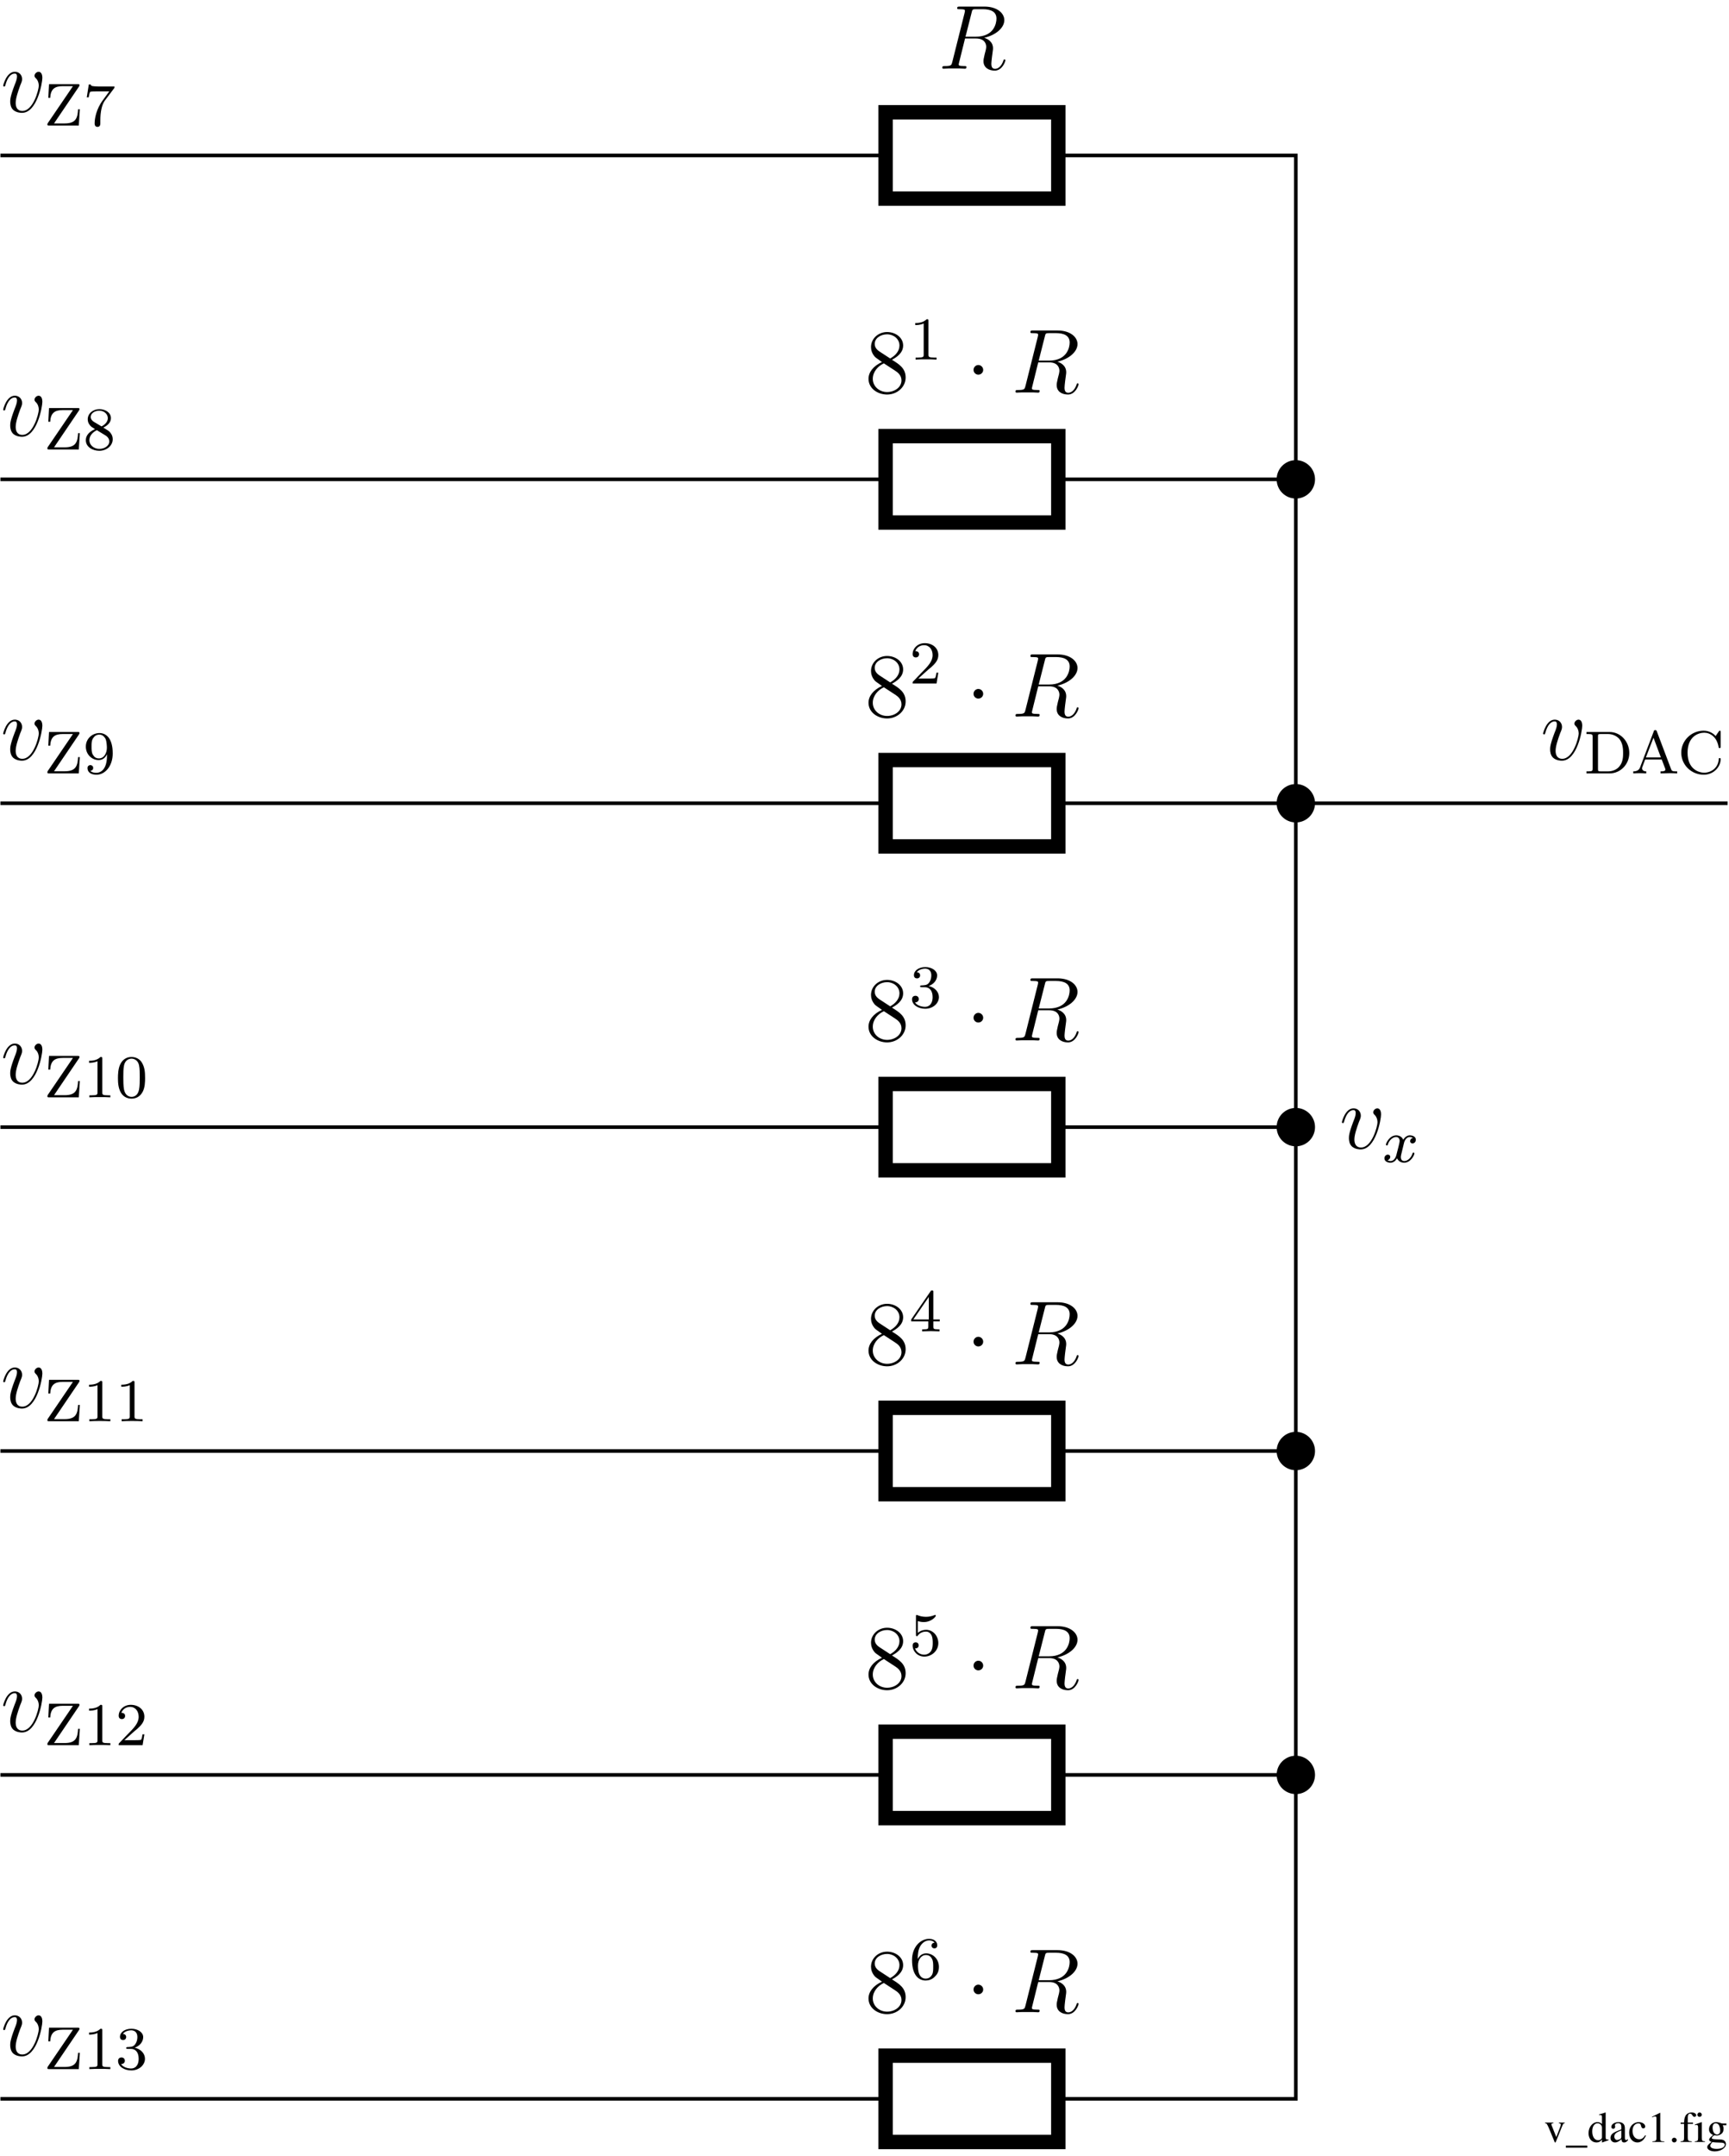 <?xml version="1.0" encoding="UTF-8"?>
<svg xmlns="http://www.w3.org/2000/svg" xmlns:xlink="http://www.w3.org/1999/xlink" width="227pt" height="283pt" viewBox="0 0 227 283" version="1.1">
<defs>
<g>
<symbol overflow="visible" id="glyph0-0">
<path style="stroke:none;" d=""/>
</symbol>
<symbol overflow="visible" id="glyph0-1">
<path style="stroke:none;" d="M 2.703 -2.547 L 1.922 -2.547 L 1.922 -2.469 C 2.094 -2.453 2.188 -2.391 2.188 -2.281 C 2.188 -2.234 2.172 -2.172 2.156 -2.109 L 1.594 -0.641 L 1.016 -2.094 C 0.969 -2.172 0.953 -2.25 0.953 -2.312 C 0.953 -2.406 1.016 -2.453 1.219 -2.469 L 1.219 -2.547 L 0.109 -2.547 L 0.109 -2.469 C 0.328 -2.453 0.359 -2.406 0.625 -1.812 L 1.297 -0.188 C 1.312 -0.156 1.328 -0.109 1.344 -0.062 C 1.359 -0.016 1.391 0.016 1.406 0.047 C 1.406 0.062 1.438 0.078 1.453 0.078 C 1.484 0.078 1.531 0 1.609 -0.203 L 2.344 -2.031 C 2.5 -2.406 2.531 -2.453 2.703 -2.469 Z M 2.703 -2.547 "/>
</symbol>
<symbol overflow="visible" id="glyph0-2">
<path style="stroke:none;" d="M 2.828 0.75 L 2.828 0.469 L 0.016 0.469 L 0.016 0.75 Z M 2.828 0.75 "/>
</symbol>
<symbol overflow="visible" id="glyph0-3">
<path style="stroke:none;" d="M 2.781 -0.328 C 2.719 -0.328 2.672 -0.328 2.656 -0.328 C 2.453 -0.328 2.406 -0.391 2.406 -0.641 L 2.406 -3.859 L 2.375 -3.875 C 2.109 -3.781 1.922 -3.719 1.547 -3.625 L 1.547 -3.531 C 1.594 -3.547 1.609 -3.547 1.672 -3.547 C 1.875 -3.547 1.922 -3.484 1.922 -3.25 L 1.922 -2.359 C 1.719 -2.547 1.562 -2.609 1.328 -2.609 C 0.688 -2.609 0.156 -1.969 0.156 -1.156 C 0.156 -0.438 0.578 0.062 1.203 0.062 C 1.516 0.062 1.734 -0.062 1.922 -0.328 L 1.922 0.047 L 1.953 0.062 L 2.781 -0.234 Z M 1.922 -0.578 C 1.922 -0.531 1.891 -0.469 1.828 -0.406 C 1.734 -0.297 1.594 -0.234 1.422 -0.234 C 0.953 -0.234 0.641 -0.688 0.641 -1.391 C 0.641 -2.031 0.922 -2.453 1.344 -2.453 C 1.656 -2.453 1.922 -2.188 1.922 -1.891 Z M 1.922 -0.578 "/>
</symbol>
<symbol overflow="visible" id="glyph0-4">
<path style="stroke:none;" d="M 2.5 -0.375 C 2.406 -0.297 2.344 -0.266 2.25 -0.266 C 2.125 -0.266 2.094 -0.344 2.094 -0.594 L 2.094 -1.703 C 2.094 -2 2.062 -2.156 1.969 -2.297 C 1.844 -2.5 1.609 -2.609 1.266 -2.609 C 0.734 -2.609 0.312 -2.328 0.312 -1.969 C 0.312 -1.844 0.422 -1.734 0.562 -1.734 C 0.703 -1.734 0.812 -1.844 0.812 -1.969 C 0.812 -1.984 0.812 -2.016 0.812 -2.062 C 0.797 -2.109 0.781 -2.156 0.781 -2.188 C 0.781 -2.344 0.969 -2.469 1.203 -2.469 C 1.469 -2.469 1.625 -2.312 1.625 -2 L 1.625 -1.656 C 0.766 -1.312 0.656 -1.266 0.406 -1.047 C 0.297 -0.938 0.203 -0.734 0.203 -0.547 C 0.203 -0.188 0.453 0.062 0.812 0.062 C 1.062 0.062 1.281 -0.062 1.641 -0.359 C 1.656 -0.062 1.766 0.062 2 0.062 C 2.188 0.062 2.312 -0.016 2.5 -0.234 Z M 1.625 -0.703 C 1.625 -0.531 1.594 -0.469 1.484 -0.391 C 1.344 -0.312 1.188 -0.266 1.062 -0.266 C 0.875 -0.266 0.703 -0.469 0.703 -0.703 L 0.703 -0.734 C 0.719 -1.078 0.969 -1.281 1.625 -1.516 Z M 1.625 -0.703 "/>
</symbol>
<symbol overflow="visible" id="glyph0-5">
<path style="stroke:none;" d="M 2.25 -0.891 C 1.984 -0.484 1.781 -0.359 1.453 -0.359 C 0.938 -0.359 0.578 -0.812 0.578 -1.453 C 0.578 -2.047 0.891 -2.438 1.344 -2.438 C 1.547 -2.438 1.625 -2.391 1.688 -2.172 L 1.719 -2.047 C 1.766 -1.891 1.859 -1.781 1.984 -1.781 C 2.141 -1.781 2.25 -1.891 2.25 -2.031 C 2.25 -2.344 1.859 -2.609 1.391 -2.609 C 1.109 -2.609 0.812 -2.5 0.578 -2.297 C 0.297 -2.047 0.141 -1.656 0.141 -1.203 C 0.141 -0.469 0.594 0.062 1.219 0.062 C 1.469 0.062 1.703 -0.031 1.906 -0.203 C 2.062 -0.344 2.172 -0.5 2.344 -0.828 Z M 2.25 -0.891 "/>
</symbol>
<symbol overflow="visible" id="glyph0-6">
<path style="stroke:none;" d="M 0.672 0 L 2.234 0 L 2.234 -0.078 C 1.797 -0.078 1.703 -0.141 1.703 -0.422 L 1.703 -3.828 L 1.656 -3.828 L 0.625 -3.312 L 0.625 -3.234 C 0.844 -3.328 0.984 -3.359 1.031 -3.359 C 1.156 -3.359 1.203 -3.281 1.203 -3.094 L 1.203 -0.531 C 1.203 -0.172 1.094 -0.094 0.672 -0.078 Z M 0.672 0 "/>
</symbol>
<symbol overflow="visible" id="glyph0-7">
<path style="stroke:none;" d="M 0.703 -0.562 C 0.531 -0.562 0.391 -0.422 0.391 -0.25 C 0.391 -0.078 0.531 0.062 0.703 0.062 C 0.875 0.062 1.031 -0.078 1.031 -0.25 C 1.031 -0.422 0.875 -0.562 0.703 -0.562 Z M 0.703 -0.562 "/>
</symbol>
<symbol overflow="visible" id="glyph0-8">
<path style="stroke:none;" d="M 1.75 -2.547 L 1.062 -2.547 L 1.062 -3.203 C 1.062 -3.547 1.156 -3.719 1.375 -3.719 C 1.5 -3.719 1.578 -3.656 1.672 -3.5 C 1.766 -3.344 1.844 -3.297 1.938 -3.297 C 2.062 -3.297 2.172 -3.391 2.172 -3.516 C 2.172 -3.719 1.922 -3.875 1.578 -3.875 C 1.219 -3.875 0.938 -3.719 0.781 -3.469 C 0.641 -3.203 0.594 -3 0.578 -2.547 L 0.125 -2.547 L 0.125 -2.375 L 0.578 -2.375 L 0.578 -0.594 C 0.578 -0.172 0.516 -0.109 0.109 -0.078 L 0.109 0 L 1.594 0 L 1.594 -0.078 C 1.125 -0.109 1.062 -0.172 1.062 -0.594 L 1.062 -2.375 L 1.75 -2.375 Z M 1.75 -2.547 "/>
</symbol>
<symbol overflow="visible" id="glyph0-9">
<path style="stroke:none;" d="M 0.094 0 L 1.438 0 L 1.438 -0.078 C 1.062 -0.109 1.016 -0.172 1.016 -0.578 L 1.016 -2.594 L 1 -2.609 L 0.109 -2.297 L 0.109 -2.219 L 0.156 -2.219 C 0.234 -2.234 0.297 -2.234 0.359 -2.234 C 0.484 -2.234 0.531 -2.141 0.531 -1.891 L 0.531 -0.578 C 0.531 -0.156 0.469 -0.109 0.094 -0.078 Z M 0.719 -3.875 C 0.578 -3.875 0.438 -3.75 0.438 -3.578 C 0.438 -3.422 0.562 -3.297 0.719 -3.297 C 0.891 -3.297 1.016 -3.422 1.016 -3.578 C 1.016 -3.75 0.891 -3.875 0.719 -3.875 Z M 0.719 -3.875 "/>
</symbol>
<symbol overflow="visible" id="glyph0-10">
<path style="stroke:none;" d="M 2.672 -2.203 L 2.672 -2.422 L 2.234 -2.422 C 2.109 -2.422 2.031 -2.438 1.922 -2.484 L 1.797 -2.531 C 1.641 -2.578 1.484 -2.609 1.344 -2.609 C 0.812 -2.609 0.391 -2.203 0.391 -1.688 C 0.391 -1.328 0.531 -1.109 0.922 -0.922 L 0.766 -0.781 C 0.656 -0.672 0.578 -0.609 0.562 -0.594 C 0.453 -0.469 0.406 -0.406 0.406 -0.312 C 0.406 -0.188 0.469 -0.125 0.719 0 C 0.312 0.297 0.156 0.469 0.156 0.688 C 0.156 0.984 0.594 1.234 1.141 1.234 C 1.562 1.234 2.016 1.094 2.297 0.844 C 2.516 0.672 2.609 0.5 2.609 0.281 C 2.609 -0.078 2.344 -0.312 1.922 -0.328 L 1.203 -0.359 C 0.891 -0.375 0.75 -0.422 0.75 -0.516 C 0.75 -0.625 0.938 -0.828 1.094 -0.875 C 1.297 -0.859 1.406 -0.844 1.422 -0.844 C 1.625 -0.844 1.859 -0.938 2.031 -1.078 C 2.219 -1.234 2.297 -1.438 2.297 -1.719 C 2.297 -1.891 2.281 -2.016 2.188 -2.203 Z M 0.828 0.016 C 1.031 0.047 1.469 0.078 1.766 0.078 C 2.266 0.078 2.453 0.156 2.453 0.359 C 2.453 0.688 2.031 0.906 1.391 0.906 C 0.875 0.906 0.562 0.75 0.562 0.5 C 0.562 0.375 0.609 0.281 0.828 0.016 Z M 0.859 -1.922 C 0.859 -2.25 1.016 -2.453 1.281 -2.453 C 1.453 -2.453 1.609 -2.359 1.703 -2.188 C 1.797 -1.984 1.859 -1.734 1.859 -1.5 C 1.859 -1.188 1.703 -0.984 1.453 -0.984 C 1.094 -0.984 0.859 -1.359 0.859 -1.906 Z M 0.859 -1.922 "/>
</symbol>
<symbol overflow="visible" id="glyph1-0">
<path style="stroke:none;" d=""/>
</symbol>
<symbol overflow="visible" id="glyph1-1">
<path style="stroke:none;" d="M 5.469 -4.469 C 5.469 -5.219 5.078 -5.266 4.984 -5.266 C 4.703 -5.266 4.438 -4.984 4.438 -4.75 C 4.438 -4.609 4.516 -4.516 4.562 -4.469 C 4.688 -4.359 5 -4.047 5 -3.422 C 5 -2.922 4.281 -0.125 2.844 -0.125 C 2.109 -0.125 1.969 -0.734 1.969 -1.172 C 1.969 -1.766 2.25 -2.609 2.562 -3.469 C 2.766 -3.953 2.812 -4.078 2.812 -4.312 C 2.812 -4.812 2.453 -5.266 1.859 -5.266 C 0.766 -5.266 0.328 -3.531 0.328 -3.438 C 0.328 -3.391 0.375 -3.328 0.453 -3.328 C 0.562 -3.328 0.578 -3.375 0.625 -3.547 C 0.906 -4.578 1.375 -5.031 1.828 -5.031 C 1.938 -5.031 2.141 -5.031 2.141 -4.641 C 2.141 -4.328 2.016 -3.984 1.828 -3.531 C 1.25 -2 1.25 -1.625 1.25 -1.344 C 1.25 -1.078 1.297 -0.578 1.656 -0.25 C 2.094 0.125 2.688 0.125 2.797 0.125 C 4.781 0.125 5.469 -3.797 5.469 -4.469 Z M 5.469 -4.469 "/>
</symbol>
<symbol overflow="visible" id="glyph1-2">
<path style="stroke:none;" d="M 7.672 -6.578 C 7.672 -5.969 7.359 -4.203 4.953 -4.203 L 3.609 -4.203 L 4.406 -7.344 C 4.5 -7.797 4.547 -7.812 5.016 -7.812 L 5.875 -7.812 C 6.906 -7.812 7.672 -7.5 7.672 -6.578 Z M 8.844 -1.094 C 8.844 -1.188 8.781 -1.219 8.719 -1.219 C 8.625 -1.219 8.594 -1.141 8.578 -1.047 C 8.281 -0.203 7.797 0.016 7.5 0.016 C 7.203 0.016 7 -0.125 7 -0.656 C 7 -0.938 7.141 -2.031 7.156 -2.094 C 7.219 -2.531 7.219 -2.578 7.219 -2.672 C 7.219 -3.547 6.516 -3.922 6.062 -4.062 C 7.547 -4.391 8.703 -5.344 8.703 -6.375 C 8.703 -7.297 7.75 -8.156 6.094 -8.156 L 2.859 -8.156 C 2.625 -8.156 2.516 -8.156 2.516 -7.938 C 2.516 -7.812 2.594 -7.812 2.828 -7.812 C 3.531 -7.812 3.531 -7.719 3.531 -7.594 C 3.531 -7.594 3.531 -7.5 3.484 -7.312 L 1.875 -0.891 C 1.766 -0.469 1.75 -0.344 0.922 -0.344 C 0.641 -0.344 0.562 -0.344 0.562 -0.125 C 0.562 0 0.688 0 0.734 0 C 0.938 0 1.188 -0.031 1.422 -0.031 L 2.828 -0.031 C 3.047 -0.031 3.297 0 3.516 0 C 3.609 0 3.734 0 3.734 -0.234 C 3.734 -0.344 3.641 -0.344 3.453 -0.344 C 2.719 -0.344 2.719 -0.438 2.719 -0.562 C 2.719 -0.562 2.719 -0.656 2.75 -0.75 L 3.547 -3.969 L 4.984 -3.969 C 6.125 -3.969 6.328 -3.25 6.328 -2.859 C 6.328 -2.672 6.219 -2.219 6.125 -1.906 C 6 -1.344 5.969 -1.219 5.969 -0.984 C 5.969 -0.141 6.656 0.25 7.453 0.25 C 8.422 0.25 8.844 -0.938 8.844 -1.094 Z M 8.844 -1.094 "/>
</symbol>
<symbol overflow="visible" id="glyph2-0">
<path style="stroke:none;" d=""/>
</symbol>
<symbol overflow="visible" id="glyph2-1">
<path style="stroke:none;" d="M 4.188 -1.141 C 4.188 -1.219 4.125 -1.25 4.062 -1.25 C 3.969 -1.25 3.953 -1.188 3.922 -1.109 C 3.766 -0.578 3.312 -0.141 2.859 -0.141 C 2.594 -0.141 2.406 -0.312 2.406 -0.656 C 2.406 -0.812 2.453 -1 2.562 -1.438 L 2.828 -2.531 C 2.938 -2.953 3.219 -3.297 3.578 -3.297 C 3.625 -3.297 3.828 -3.297 4 -3.172 C 3.641 -3.094 3.625 -2.781 3.625 -2.75 C 3.625 -2.578 3.766 -2.453 3.938 -2.453 C 4.109 -2.453 4.375 -2.594 4.375 -2.938 C 4.375 -3.391 3.875 -3.516 3.578 -3.516 C 3.219 -3.516 2.906 -3.25 2.719 -2.938 C 2.547 -3.359 2.141 -3.516 1.812 -3.516 C 0.938 -3.516 0.453 -2.516 0.453 -2.297 C 0.453 -2.219 0.516 -2.188 0.578 -2.188 C 0.672 -2.188 0.688 -2.234 0.703 -2.328 C 0.891 -2.906 1.375 -3.297 1.781 -3.297 C 2.094 -3.297 2.25 -3.062 2.25 -2.781 C 2.25 -2.625 2.156 -2.25 2.094 -2 L 1.812 -0.906 C 1.703 -0.484 1.422 -0.141 1.062 -0.141 C 1.031 -0.141 0.828 -0.141 0.656 -0.25 C 1.016 -0.344 1.016 -0.688 1.016 -0.688 C 1.016 -0.875 0.875 -0.984 0.703 -0.984 C 0.484 -0.984 0.25 -0.797 0.25 -0.5 C 0.25 -0.125 0.641 0.078 1.047 0.078 C 1.469 0.078 1.766 -0.234 1.906 -0.5 C 2.094 -0.109 2.453 0.078 2.844 0.078 C 3.703 0.078 4.188 -0.922 4.188 -1.141 Z M 4.188 -1.141 "/>
</symbol>
<symbol overflow="visible" id="glyph3-0">
<path style="stroke:none;" d=""/>
</symbol>
<symbol overflow="visible" id="glyph3-1">
<path style="stroke:none;" d="M 4.734 -2.141 L 4.5 -2.141 C 4.438 -1.031 4.25 -0.281 2.75 -0.281 L 1.344 -0.281 L 4.625 -5.125 C 4.688 -5.234 4.688 -5.266 4.688 -5.297 C 4.688 -5.438 4.609 -5.438 4.469 -5.438 L 0.688 -5.438 L 0.594 -3.641 L 0.844 -3.641 C 0.906 -4.812 1.453 -5.172 2.5 -5.172 L 3.828 -5.172 L 0.531 -0.328 C 0.469 -0.234 0.469 -0.188 0.469 -0.156 C 0.469 0 0.547 0 0.688 0 L 4.594 0 Z M 4.734 -2.141 "/>
</symbol>
<symbol overflow="visible" id="glyph3-2">
<path style="stroke:none;" d="M 3.562 0 L 3.562 -0.266 L 3.281 -0.266 C 2.531 -0.266 2.5 -0.359 2.5 -0.656 L 2.5 -5.078 C 2.5 -5.297 2.484 -5.297 2.266 -5.297 C 1.938 -4.984 1.516 -4.797 0.766 -4.797 L 0.766 -4.531 C 0.984 -4.531 1.406 -4.531 1.875 -4.734 L 1.875 -0.656 C 1.875 -0.359 1.844 -0.266 1.094 -0.266 L 0.812 -0.266 L 0.812 0 C 1.141 -0.031 1.828 -0.031 2.188 -0.031 C 2.547 -0.031 3.234 -0.031 3.562 0 Z M 3.562 0 "/>
</symbol>
<symbol overflow="visible" id="glyph3-3">
<path style="stroke:none;" d="M 3.875 -1.359 C 3.875 -2.031 3.344 -2.625 2.531 -2.812 C 3.156 -3.031 3.641 -3.562 3.641 -4.203 C 3.641 -4.844 2.922 -5.297 2.094 -5.297 C 1.234 -5.297 0.594 -4.844 0.594 -4.234 C 0.594 -3.938 0.781 -3.812 1 -3.812 C 1.25 -3.812 1.406 -3.984 1.406 -4.219 C 1.406 -4.516 1.141 -4.625 0.969 -4.625 C 1.312 -5.062 1.922 -5.094 2.062 -5.094 C 2.266 -5.094 2.875 -5.031 2.875 -4.203 C 2.875 -3.656 2.641 -3.312 2.531 -3.188 C 2.297 -2.938 2.109 -2.922 1.625 -2.891 C 1.469 -2.891 1.406 -2.875 1.406 -2.766 C 1.406 -2.656 1.484 -2.656 1.625 -2.656 L 2.016 -2.656 C 2.641 -2.656 3.047 -2.203 3.047 -1.359 C 3.047 -0.359 2.484 -0.078 2.062 -0.078 C 1.625 -0.078 1.016 -0.234 0.734 -0.656 C 1.031 -0.656 1.234 -0.844 1.234 -1.094 C 1.234 -1.359 1.047 -1.531 0.781 -1.531 C 0.578 -1.531 0.344 -1.406 0.344 -1.078 C 0.344 -0.328 1.156 0.172 2.078 0.172 C 3.125 0.172 3.875 -0.562 3.875 -1.359 Z M 3.875 -1.359 "/>
</symbol>
<symbol overflow="visible" id="glyph3-4">
<path style="stroke:none;" d="M 3.797 -1.422 L 3.547 -1.422 C 3.531 -1.266 3.469 -0.875 3.375 -0.719 C 3.328 -0.656 2.719 -0.656 2.594 -0.656 L 1.172 -0.656 L 2.25 -1.625 C 2.375 -1.75 2.703 -2.016 2.844 -2.125 C 3.328 -2.578 3.797 -3.016 3.797 -3.734 C 3.797 -4.688 3 -5.297 2.016 -5.297 C 1.047 -5.297 0.422 -4.578 0.422 -3.859 C 0.422 -3.469 0.734 -3.422 0.844 -3.422 C 1.016 -3.422 1.266 -3.531 1.266 -3.844 C 1.266 -4.25 0.859 -4.25 0.766 -4.25 C 1 -4.844 1.531 -5.031 1.922 -5.031 C 2.656 -5.031 3.047 -4.406 3.047 -3.734 C 3.047 -2.906 2.469 -2.297 1.516 -1.344 L 0.516 -0.297 C 0.422 -0.219 0.422 -0.203 0.422 0 L 3.562 0 Z M 3.797 -1.422 "/>
</symbol>
<symbol overflow="visible" id="glyph3-5">
<path style="stroke:none;" d="M 3.891 -2.547 C 3.891 -3.391 3.812 -3.906 3.547 -4.422 C 3.203 -5.125 2.547 -5.297 2.109 -5.297 C 1.109 -5.297 0.734 -4.547 0.625 -4.328 C 0.344 -3.75 0.328 -2.953 0.328 -2.547 C 0.328 -2.016 0.344 -1.219 0.734 -0.578 C 1.094 0.016 1.688 0.172 2.109 0.172 C 2.5 0.172 3.172 0.047 3.578 -0.734 C 3.875 -1.312 3.891 -2.031 3.891 -2.547 Z M 3.188 -2.641 C 3.188 -2.172 3.188 -1.453 3.094 -1 C 2.922 -0.172 2.375 -0.062 2.109 -0.062 C 1.844 -0.062 1.297 -0.188 1.125 -1.016 C 1.031 -1.469 1.031 -2.219 1.031 -2.641 C 1.031 -3.188 1.031 -3.75 1.125 -4.188 C 1.297 -5 1.906 -5.078 2.109 -5.078 C 2.375 -5.078 2.938 -4.938 3.094 -4.219 C 3.188 -3.781 3.188 -3.172 3.188 -2.641 Z M 3.188 -2.641 "/>
</symbol>
<symbol overflow="visible" id="glyph3-6">
<path style="stroke:none;" d="M 3.875 -2.625 C 3.875 -4.688 2.953 -5.297 2.141 -5.297 C 1.188 -5.297 0.344 -4.562 0.344 -3.516 C 0.344 -2.5 1.125 -1.75 2.031 -1.75 C 2.594 -1.75 2.938 -2.109 3.125 -2.516 L 3.125 -2.344 C 3.125 -0.406 2.203 -0.078 1.734 -0.078 C 1.562 -0.078 1.156 -0.094 0.938 -0.344 C 1.297 -0.375 1.312 -0.641 1.312 -0.719 C 1.312 -0.953 1.125 -1.094 0.938 -1.094 C 0.797 -1.094 0.562 -1 0.562 -0.703 C 0.562 -0.156 1.016 0.172 1.75 0.172 C 2.844 0.172 3.875 -0.922 3.875 -2.625 Z M 3.109 -3.359 C 3.109 -2.719 2.766 -1.969 2.062 -1.969 C 1.688 -1.969 1.453 -2.141 1.281 -2.438 C 1.094 -2.719 1.094 -3.109 1.094 -3.516 C 1.094 -3.984 1.094 -4.312 1.312 -4.641 C 1.516 -4.938 1.766 -5.094 2.141 -5.094 C 2.672 -5.094 2.906 -4.562 2.938 -4.531 C 3.094 -4.141 3.109 -3.516 3.109 -3.359 Z M 3.109 -3.359 "/>
</symbol>
<symbol overflow="visible" id="glyph3-7">
<path style="stroke:none;" d="M 5.984 -2.672 C 5.984 -4.203 4.828 -5.438 3.391 -5.438 L 0.359 -5.438 L 0.359 -5.172 L 0.547 -5.172 C 1.156 -5.172 1.172 -5.094 1.172 -4.797 L 1.172 -0.641 C 1.172 -0.344 1.156 -0.266 0.547 -0.266 L 0.359 -0.266 L 0.359 0 L 3.391 0 C 4.828 0 5.984 -1.188 5.984 -2.672 Z M 5.172 -2.672 C 5.172 -2.266 5.172 -1.484 4.672 -0.906 C 4.406 -0.578 3.891 -0.266 3.172 -0.266 L 2.266 -0.266 C 1.891 -0.266 1.875 -0.312 1.875 -0.594 L 1.875 -4.859 C 1.875 -5.125 1.891 -5.172 2.266 -5.172 L 3.172 -5.172 C 3.797 -5.172 4.312 -4.922 4.672 -4.531 C 5.172 -3.922 5.172 -3.062 5.172 -2.672 Z M 5.172 -2.672 "/>
</symbol>
<symbol overflow="visible" id="glyph3-8">
<path style="stroke:none;" d="M 6.047 0 L 6.047 -0.266 L 5.906 -0.266 C 5.406 -0.266 5.328 -0.328 5.234 -0.594 L 3.375 -5.516 C 3.328 -5.625 3.312 -5.688 3.172 -5.688 C 3.031 -5.688 3 -5.625 2.969 -5.516 L 1.188 -0.828 C 1.109 -0.609 0.938 -0.266 0.281 -0.266 L 0.281 0 C 0.547 -0.031 0.969 -0.031 1.109 -0.031 C 1.359 -0.031 1.609 -0.031 1.984 0 L 1.984 -0.266 C 1.641 -0.266 1.438 -0.438 1.438 -0.656 C 1.438 -0.719 1.438 -0.734 1.469 -0.828 L 1.844 -1.828 L 4.016 -1.828 L 4.469 -0.641 C 4.5 -0.547 4.5 -0.5 4.5 -0.5 C 4.5 -0.266 4.094 -0.266 3.859 -0.266 L 3.859 0 L 5 -0.031 C 5.438 -0.031 5.594 -0.031 6.047 0 Z M 3.906 -2.094 L 1.938 -2.094 L 2.938 -4.688 Z M 3.906 -2.094 "/>
</symbol>
<symbol overflow="visible" id="glyph3-9">
<path style="stroke:none;" d="M 5.641 -1.859 C 5.641 -1.938 5.641 -2.016 5.5 -2.016 C 5.422 -2.016 5.391 -1.969 5.391 -1.891 C 5.328 -0.672 4.328 -0.094 3.484 -0.094 C 2.812 -0.094 1.297 -0.516 1.297 -2.719 C 1.297 -4.875 2.734 -5.344 3.484 -5.344 C 4.234 -5.344 5.156 -4.812 5.375 -3.438 C 5.375 -3.375 5.391 -3.328 5.5 -3.328 C 5.641 -3.328 5.641 -3.375 5.641 -3.531 L 5.641 -5.406 C 5.641 -5.531 5.641 -5.609 5.531 -5.609 C 5.469 -5.609 5.469 -5.609 5.391 -5.5 L 4.984 -4.906 C 4.703 -5.219 4.172 -5.609 3.406 -5.609 C 1.812 -5.609 0.469 -4.328 0.469 -2.719 C 0.469 -1.109 1.797 0.172 3.422 0.172 C 4.75 0.172 5.641 -0.891 5.641 -1.859 Z M 5.641 -1.859 "/>
</symbol>
<symbol overflow="visible" id="glyph3-10">
<path style="stroke:none;" d="M 3.875 -1.344 C 3.875 -1.844 3.609 -2.172 3.469 -2.312 C 3.344 -2.438 3.328 -2.453 2.641 -2.875 C 3.094 -3.094 3.641 -3.484 3.641 -4.109 C 3.641 -4.875 2.859 -5.297 2.125 -5.297 C 1.281 -5.297 0.594 -4.719 0.594 -3.969 C 0.594 -3.672 0.688 -3.406 0.891 -3.172 C 1.031 -3 1.062 -2.984 1.547 -2.672 C 0.562 -2.234 0.344 -1.656 0.344 -1.219 C 0.344 -0.328 1.234 0.172 2.109 0.172 C 3.078 0.172 3.875 -0.5 3.875 -1.344 Z M 3.234 -4.109 C 3.234 -3.656 2.875 -3.266 2.406 -3.031 L 1.406 -3.625 C 1.172 -3.766 0.984 -4 0.984 -4.266 C 0.984 -4.766 1.531 -5.094 2.109 -5.094 C 2.719 -5.094 3.234 -4.672 3.234 -4.109 Z M 3.422 -1.062 C 3.422 -0.453 2.766 -0.078 2.125 -0.078 C 1.406 -0.078 0.812 -0.562 0.812 -1.219 C 0.812 -1.812 1.25 -2.281 1.797 -2.531 L 2.875 -1.875 C 3 -1.797 3.422 -1.547 3.422 -1.062 Z M 3.422 -1.062 "/>
</symbol>
<symbol overflow="visible" id="glyph3-11">
<path style="stroke:none;" d="M 4.109 -5.125 L 2.078 -5.125 C 1.875 -5.125 1.641 -5.141 1.438 -5.156 C 1.016 -5.188 1.016 -5.266 0.984 -5.391 L 0.734 -5.391 L 0.469 -3.703 L 0.719 -3.703 C 0.734 -3.828 0.828 -4.375 0.938 -4.438 C 1.016 -4.484 1.625 -4.484 1.734 -4.484 L 3.422 -4.484 L 2.609 -3.375 C 1.703 -2.172 1.5 -0.906 1.5 -0.281 C 1.5 -0.203 1.5 0.172 1.875 0.172 C 2.25 0.172 2.25 -0.188 2.25 -0.281 L 2.25 -0.672 C 2.25 -1.812 2.453 -2.75 2.844 -3.281 L 4.031 -4.859 C 4.109 -4.938 4.109 -4.953 4.109 -5.125 Z M 4.109 -5.125 "/>
</symbol>
<symbol overflow="visible" id="glyph3-12">
<path style="stroke:none;" d="M 3.984 -1.312 L 3.984 -1.562 L 3.141 -1.562 L 3.141 -5.156 C 3.141 -5.312 3.141 -5.375 2.969 -5.375 C 2.875 -5.375 2.859 -5.375 2.781 -5.266 L 0.234 -1.562 L 0.234 -1.312 L 2.484 -1.312 L 2.484 -0.641 C 2.484 -0.344 2.469 -0.266 1.844 -0.266 L 1.672 -0.266 L 1.672 0 L 2.812 -0.031 L 3.953 0 L 3.953 -0.266 L 3.781 -0.266 C 3.156 -0.266 3.141 -0.344 3.141 -0.641 L 3.141 -1.312 Z M 2.547 -1.562 L 0.516 -1.562 L 2.547 -4.516 Z M 2.547 -1.562 "/>
</symbol>
<symbol overflow="visible" id="glyph3-13">
<path style="stroke:none;" d="M 3.797 -1.594 C 3.797 -2.516 3.125 -3.344 2.188 -3.344 C 1.797 -3.344 1.422 -3.219 1.109 -2.938 L 1.109 -4.484 C 1.219 -4.453 1.531 -4.359 1.875 -4.359 C 2.875 -4.359 3.469 -5.062 3.469 -5.188 C 3.469 -5.281 3.422 -5.297 3.375 -5.297 C 3.375 -5.297 3.344 -5.297 3.281 -5.266 C 2.969 -5.141 2.594 -5.047 2.172 -5.047 C 1.703 -5.047 1.312 -5.156 1.062 -5.266 C 0.984 -5.297 0.953 -5.297 0.953 -5.297 C 0.859 -5.297 0.859 -5.219 0.859 -5.062 L 0.859 -2.734 C 0.859 -2.594 0.859 -2.5 0.984 -2.5 C 1.047 -2.5 1.062 -2.531 1.109 -2.594 C 1.203 -2.703 1.5 -3.109 2.188 -3.109 C 2.625 -3.109 2.844 -2.75 2.922 -2.594 C 3.047 -2.312 3.062 -1.938 3.062 -1.641 C 3.062 -1.344 3.062 -0.906 2.844 -0.562 C 2.688 -0.312 2.359 -0.078 1.938 -0.078 C 1.422 -0.078 0.922 -0.391 0.734 -0.922 C 0.75 -0.906 0.812 -0.906 0.812 -0.906 C 1.031 -0.906 1.219 -1.047 1.219 -1.297 C 1.219 -1.594 0.984 -1.703 0.828 -1.703 C 0.672 -1.703 0.422 -1.625 0.422 -1.281 C 0.422 -0.562 1.047 0.172 1.953 0.172 C 2.953 0.172 3.797 -0.609 3.797 -1.594 Z M 3.797 -1.594 "/>
</symbol>
<symbol overflow="visible" id="glyph3-14">
<path style="stroke:none;" d="M 3.875 -1.625 C 3.875 -2.656 3.078 -3.391 2.203 -3.391 C 1.625 -3.391 1.281 -3.031 1.094 -2.641 C 1.094 -3.297 1.156 -3.875 1.438 -4.359 C 1.688 -4.766 2.094 -5.094 2.594 -5.094 C 2.75 -5.094 3.109 -5.062 3.297 -4.797 C 2.938 -4.766 2.906 -4.5 2.906 -4.422 C 2.906 -4.172 3.094 -4.047 3.281 -4.047 C 3.422 -4.047 3.656 -4.125 3.656 -4.438 C 3.656 -4.906 3.297 -5.297 2.578 -5.297 C 1.469 -5.297 0.344 -4.25 0.344 -2.531 C 0.344 -0.359 1.359 0.172 2.125 0.172 C 2.516 0.172 2.922 0.062 3.281 -0.281 C 3.609 -0.594 3.875 -0.922 3.875 -1.625 Z M 3.125 -1.625 C 3.125 -1.219 3.125 -0.875 2.969 -0.578 C 2.75 -0.219 2.484 -0.078 2.125 -0.078 C 1.703 -0.078 1.438 -0.359 1.328 -0.594 C 1.141 -0.953 1.125 -1.484 1.125 -1.797 C 1.125 -2.578 1.547 -3.172 2.172 -3.172 C 2.562 -3.172 2.812 -2.969 2.953 -2.688 C 3.125 -2.391 3.125 -2.031 3.125 -1.625 Z M 3.125 -1.625 "/>
</symbol>
<symbol overflow="visible" id="glyph4-0">
<path style="stroke:none;" d=""/>
</symbol>
<symbol overflow="visible" id="glyph4-1">
<path style="stroke:none;" d="M 5.359 -1.984 C 5.359 -3.203 4.5 -3.734 3.562 -4.312 C 4.156 -4.641 5.031 -5.188 5.031 -6.188 C 5.031 -7.234 4.031 -7.953 2.922 -7.953 C 1.75 -7.953 0.812 -7.078 0.812 -5.984 C 0.812 -5.578 0.938 -5.172 1.266 -4.766 C 1.406 -4.609 1.406 -4.609 2.25 -4.016 C 1.094 -3.484 0.484 -2.672 0.484 -1.812 C 0.484 -0.531 1.703 0.25 2.922 0.25 C 4.25 0.25 5.359 -0.734 5.359 -1.984 Z M 4.547 -6.188 C 4.547 -5.453 4.016 -4.859 3.328 -4.484 L 1.938 -5.391 C 1.781 -5.5 1.297 -5.812 1.297 -6.391 C 1.297 -7.172 2.109 -7.656 2.922 -7.656 C 3.781 -7.656 4.547 -7.047 4.547 -6.188 Z M 4.812 -1.609 C 4.812 -0.688 3.891 -0.078 2.922 -0.078 C 1.906 -0.078 1.047 -0.812 1.047 -1.812 C 1.047 -2.734 1.719 -3.484 2.5 -3.844 L 3.938 -2.906 C 4.25 -2.703 4.812 -2.328 4.812 -1.609 Z M 4.812 -1.609 "/>
</symbol>
<symbol overflow="visible" id="glyph5-0">
<path style="stroke:none;" d=""/>
</symbol>
<symbol overflow="visible" id="glyph5-1">
<path style="stroke:none;" d="M 2.297 -2.984 C 2.297 -3.328 2.016 -3.625 1.656 -3.625 C 1.312 -3.625 1.031 -3.328 1.031 -2.984 C 1.031 -2.641 1.312 -2.359 1.656 -2.359 C 2.016 -2.359 2.297 -2.641 2.297 -2.984 Z M 2.297 -2.984 "/>
</symbol>
</g>
</defs>
<g id="surface1">
<path style=" stroke:none;fill-rule:evenodd;fill:rgb(0%,0%,0%);fill-opacity:1;" d="M 172.648 147.961 C 172.648 149.352 171.52 150.48 170.129 150.48 C 168.734 150.48 167.609 149.352 167.609 147.961 C 167.609 146.57 168.734 145.441 170.129 145.441 C 171.52 145.441 172.648 146.57 172.648 147.961 "/>
<path style=" stroke:none;fill-rule:evenodd;fill:rgb(0%,0%,0%);fill-opacity:1;" d="M 172.648 190.48 C 172.648 191.871 171.52 193 170.129 193 C 168.734 193 167.609 191.871 167.609 190.48 C 167.609 189.09 168.734 187.961 170.129 187.961 C 171.52 187.961 172.648 189.09 172.648 190.48 "/>
<path style=" stroke:none;fill-rule:evenodd;fill:rgb(0%,0%,0%);fill-opacity:1;" d="M 172.648 232.996 C 172.648 234.391 171.52 235.516 170.129 235.516 C 168.734 235.516 167.609 234.391 167.609 232.996 C 167.609 231.605 168.734 230.477 170.129 230.477 C 171.52 230.477 172.648 231.605 172.648 232.996 "/>
<path style=" stroke:none;fill-rule:evenodd;fill:rgb(0%,0%,0%);fill-opacity:1;" d="M 172.648 105.441 C 172.648 106.836 171.52 107.965 170.129 107.965 C 168.734 107.965 167.609 106.836 167.609 105.441 C 167.609 104.051 168.734 102.922 170.129 102.922 C 171.52 102.922 172.648 104.051 172.648 105.441 "/>
<path style=" stroke:none;fill-rule:evenodd;fill:rgb(0%,0%,0%);fill-opacity:1;" d="M 172.648 62.926 C 172.648 64.316 171.52 65.445 170.129 65.445 C 168.734 65.445 167.609 64.316 167.609 62.926 C 167.609 61.531 168.734 60.406 170.129 60.406 C 171.52 60.406 172.648 61.531 172.648 62.926 "/>
<path style="fill:none;stroke-width:4.724;stroke-linecap:butt;stroke-linejoin:miter;stroke:rgb(0%,0%,0%);stroke-opacity:1;stroke-miterlimit:10;" d="M 1171.245 85.454 L 9.097 85.454 " transform="matrix(0.1,0,0,-0.1,-0.855,284.061)"/>
<path style="fill:none;stroke-width:4.724;stroke-linecap:butt;stroke-linejoin:miter;stroke:rgb(0%,0%,0%);stroke-opacity:1;stroke-miterlimit:10;" d="M 1171.245 510.649 L 9.097 510.649 " transform="matrix(0.1,0,0,-0.1,-0.855,284.061)"/>
<path style="fill:none;stroke-width:4.724;stroke-linecap:butt;stroke-linejoin:miter;stroke:rgb(0%,0%,0%);stroke-opacity:1;stroke-miterlimit:10;" d="M 1171.245 935.805 L 9.097 935.805 " transform="matrix(0.1,0,0,-0.1,-0.855,284.061)"/>
<path style="fill:none;stroke-width:4.724;stroke-linecap:butt;stroke-linejoin:miter;stroke:rgb(0%,0%,0%);stroke-opacity:1;stroke-miterlimit:10;" d="M 1171.245 1361.001 L 9.097 1361.001 " transform="matrix(0.1,0,0,-0.1,-0.855,284.061)"/>
<path style="fill:none;stroke-width:4.724;stroke-linecap:butt;stroke-linejoin:miter;stroke:rgb(0%,0%,0%);stroke-opacity:1;stroke-miterlimit:10;" d="M 1398.003 85.454 L 1709.839 85.454 L 1709.839 510.649 " transform="matrix(0.1,0,0,-0.1,-0.855,284.061)"/>
<path style="fill:none;stroke-width:4.724;stroke-linecap:butt;stroke-linejoin:miter;stroke:rgb(0%,0%,0%);stroke-opacity:1;stroke-miterlimit:10;" d="M 1398.003 510.649 L 1709.839 510.649 L 1709.839 935.805 " transform="matrix(0.1,0,0,-0.1,-0.855,284.061)"/>
<path style="fill:none;stroke-width:4.724;stroke-linecap:butt;stroke-linejoin:miter;stroke:rgb(0%,0%,0%);stroke-opacity:1;stroke-miterlimit:10;" d="M 1398.003 935.805 L 1709.839 935.805 L 1709.839 1361.001 " transform="matrix(0.1,0,0,-0.1,-0.855,284.061)"/>
<path style="fill:none;stroke-width:18.897;stroke-linecap:butt;stroke-linejoin:miter;stroke:rgb(0%,0%,0%);stroke-opacity:1;stroke-miterlimit:10;" d="M 1171.245 1304.282 L 1398.003 1304.282 L 1398.003 1417.68 L 1171.245 1417.68 Z M 1171.245 1304.282 " transform="matrix(0.1,0,0,-0.1,-0.855,284.061)"/>
<path style="fill:none;stroke-width:18.897;stroke-linecap:butt;stroke-linejoin:miter;stroke:rgb(0%,0%,0%);stroke-opacity:1;stroke-miterlimit:10;" d="M 1171.245 879.126 L 1398.003 879.126 L 1398.003 992.524 L 1171.245 992.524 Z M 1171.245 879.126 " transform="matrix(0.1,0,0,-0.1,-0.855,284.061)"/>
<path style="fill:none;stroke-width:18.897;stroke-linecap:butt;stroke-linejoin:miter;stroke:rgb(0%,0%,0%);stroke-opacity:1;stroke-miterlimit:10;" d="M 1171.245 453.93 L 1398.003 453.93 L 1398.003 567.329 L 1171.245 567.329 Z M 1171.245 453.93 " transform="matrix(0.1,0,0,-0.1,-0.855,284.061)"/>
<path style="fill:none;stroke-width:18.897;stroke-linecap:butt;stroke-linejoin:miter;stroke:rgb(0%,0%,0%);stroke-opacity:1;stroke-miterlimit:10;" d="M 1171.245 28.774 L 1398.003 28.774 L 1398.003 142.133 L 1171.245 142.133 Z M 1171.245 28.774 " transform="matrix(0.1,0,0,-0.1,-0.855,284.061)"/>
<path style="fill:none;stroke-width:18.897;stroke-linecap:butt;stroke-linejoin:miter;stroke:rgb(0%,0%,0%);stroke-opacity:1;stroke-miterlimit:10;" d="M 1171.245 1729.477 L 1398.003 1729.477 L 1398.003 1842.876 L 1171.245 1842.876 Z M 1171.245 1729.477 " transform="matrix(0.1,0,0,-0.1,-0.855,284.061)"/>
<path style="fill:none;stroke-width:4.724;stroke-linecap:butt;stroke-linejoin:miter;stroke:rgb(0%,0%,0%);stroke-opacity:1;stroke-miterlimit:10;" d="M 9.097 1786.196 L 1171.245 1786.196 " transform="matrix(0.1,0,0,-0.1,-0.855,284.061)"/>
<path style="fill:none;stroke-width:4.724;stroke-linecap:butt;stroke-linejoin:miter;stroke:rgb(0%,0%,0%);stroke-opacity:1;stroke-miterlimit:10;" d="M 1709.839 1786.196 L 1709.839 1361.001 " transform="matrix(0.1,0,0,-0.1,-0.855,284.061)"/>
<path style="fill:none;stroke-width:4.724;stroke-linecap:butt;stroke-linejoin:miter;stroke:rgb(0%,0%,0%);stroke-opacity:1;stroke-miterlimit:10;" d="M 2276.714 1786.196 L 1709.839 1786.196 " transform="matrix(0.1,0,0,-0.1,-0.855,284.061)"/>
<path style="fill:none;stroke-width:4.724;stroke-linecap:butt;stroke-linejoin:miter;stroke:rgb(0%,0%,0%);stroke-opacity:1;stroke-miterlimit:10;" d="M 1171.245 2636.548 L 9.097 2636.548 " transform="matrix(0.1,0,0,-0.1,-0.855,284.061)"/>
<path style="fill:none;stroke-width:18.897;stroke-linecap:butt;stroke-linejoin:miter;stroke:rgb(0%,0%,0%);stroke-opacity:1;stroke-miterlimit:10;" d="M 1171.245 2154.673 L 1398.003 2154.673 L 1398.003 2268.071 L 1171.245 2268.071 Z M 1171.245 2154.673 " transform="matrix(0.1,0,0,-0.1,-0.855,284.061)"/>
<path style="fill:none;stroke-width:4.724;stroke-linecap:butt;stroke-linejoin:miter;stroke:rgb(0%,0%,0%);stroke-opacity:1;stroke-miterlimit:10;" d="M 9.097 2211.352 L 1171.245 2211.352 " transform="matrix(0.1,0,0,-0.1,-0.855,284.061)"/>
<path style="fill:none;stroke-width:18.897;stroke-linecap:butt;stroke-linejoin:miter;stroke:rgb(0%,0%,0%);stroke-opacity:1;stroke-miterlimit:10;" d="M 1171.245 2579.868 L 1398.003 2579.868 L 1398.003 2693.227 L 1171.245 2693.227 Z M 1171.245 2579.868 " transform="matrix(0.1,0,0,-0.1,-0.855,284.061)"/>
<path style="fill:none;stroke-width:4.724;stroke-linecap:butt;stroke-linejoin:miter;stroke:rgb(0%,0%,0%);stroke-opacity:1;stroke-miterlimit:10;" d="M 1398.003 2211.352 L 1709.839 2211.352 L 1709.839 2636.548 L 1398.003 2636.548 " transform="matrix(0.1,0,0,-0.1,-0.855,284.061)"/>
<path style="fill:none;stroke-width:4.724;stroke-linecap:butt;stroke-linejoin:miter;stroke:rgb(0%,0%,0%);stroke-opacity:1;stroke-miterlimit:10;" d="M 1398.003 1361.001 L 1709.839 1361.001 " transform="matrix(0.1,0,0,-0.1,-0.855,284.061)"/>
<path style="fill:none;stroke-width:4.724;stroke-linecap:butt;stroke-linejoin:miter;stroke:rgb(0%,0%,0%);stroke-opacity:1;stroke-miterlimit:10;" d="M 1707.3 1361.001 L 1712.339 1361.001 " transform="matrix(0.1,0,0,-0.1,-0.855,284.061)"/>
<path style="fill:none;stroke-width:4.724;stroke-linecap:butt;stroke-linejoin:miter;stroke:rgb(0%,0%,0%);stroke-opacity:1;stroke-miterlimit:10;" d="M 1709.839 2211.352 L 1709.839 1786.196 " transform="matrix(0.1,0,0,-0.1,-0.855,284.061)"/>
<path style="fill:none;stroke-width:4.724;stroke-linecap:butt;stroke-linejoin:miter;stroke:rgb(0%,0%,0%);stroke-opacity:1;stroke-miterlimit:10;" d="M 1707.3 1786.196 L 1712.339 1786.196 " transform="matrix(0.1,0,0,-0.1,-0.855,284.061)"/>
<path style="fill:none;stroke-width:4.724;stroke-linecap:butt;stroke-linejoin:miter;stroke:rgb(0%,0%,0%);stroke-opacity:1;stroke-miterlimit:10;" d="M 1398.003 1786.196 L 1709.839 1786.196 " transform="matrix(0.1,0,0,-0.1,-0.855,284.061)"/>
<path style="fill:none;stroke-width:4.724;stroke-linecap:butt;stroke-linejoin:miter;stroke:rgb(0%,0%,0%);stroke-opacity:1;stroke-miterlimit:10;" d="M 1707.3 1786.196 L 1712.339 1786.196 " transform="matrix(0.1,0,0,-0.1,-0.855,284.061)"/>
<g style="fill:rgb(0%,0%,0%);fill-opacity:1;">
  <use xlink:href="#glyph0-1" x="202.733" y="281.185"/>
  <use xlink:href="#glyph0-2" x="205.568" y="281.185"/>
  <use xlink:href="#glyph0-3" x="208.402" y="281.185"/>
  <use xlink:href="#glyph0-4" x="211.237" y="281.185"/>
  <use xlink:href="#glyph0-5" x="213.754" y="281.185"/>
  <use xlink:href="#glyph0-6" x="216.271" y="281.185"/>
  <use xlink:href="#glyph0-7" x="219.105" y="281.185"/>
  <use xlink:href="#glyph0-8" x="220.523" y="281.185"/>
  <use xlink:href="#glyph0-9" x="222.41" y="281.185"/>
  <use xlink:href="#glyph0-10" x="223.986" y="281.185"/>
</g>
<g style="fill:rgb(0%,0%,0%);fill-opacity:1;">
  <use xlink:href="#glyph1-1" x="175.849" y="150.761"/>
</g>
<g style="fill:rgb(0%,0%,0%);fill-opacity:1;">
  <use xlink:href="#glyph2-1" x="181.509" y="152.554"/>
</g>
<g style="fill:rgb(0%,0%,0%);fill-opacity:1;">
  <use xlink:href="#glyph1-1" x="0.09" y="269.824"/>
</g>
<g style="fill:rgb(0%,0%,0%);fill-opacity:1;">
  <use xlink:href="#glyph3-1" x="5.749" y="271.617"/>
  <use xlink:href="#glyph3-2" x="10.924" y="271.617"/>
  <use xlink:href="#glyph3-3" x="15.159" y="271.617"/>
</g>
<g style="fill:rgb(0%,0%,0%);fill-opacity:1;">
  <use xlink:href="#glyph1-1" x="0.09" y="227.302"/>
</g>
<g style="fill:rgb(0%,0%,0%);fill-opacity:1;">
  <use xlink:href="#glyph3-1" x="5.749" y="229.095"/>
  <use xlink:href="#glyph3-2" x="10.924" y="229.095"/>
  <use xlink:href="#glyph3-4" x="15.159" y="229.095"/>
</g>
<g style="fill:rgb(0%,0%,0%);fill-opacity:1;">
  <use xlink:href="#glyph1-1" x="0.09" y="184.779"/>
</g>
<g style="fill:rgb(0%,0%,0%);fill-opacity:1;">
  <use xlink:href="#glyph3-1" x="5.749" y="186.572"/>
  <use xlink:href="#glyph3-2" x="10.924" y="186.572"/>
  <use xlink:href="#glyph3-2" x="15.159" y="186.572"/>
</g>
<g style="fill:rgb(0%,0%,0%);fill-opacity:1;">
  <use xlink:href="#glyph1-1" x="0.09" y="142.257"/>
</g>
<g style="fill:rgb(0%,0%,0%);fill-opacity:1;">
  <use xlink:href="#glyph3-1" x="5.749" y="144.05"/>
  <use xlink:href="#glyph3-2" x="10.924" y="144.05"/>
  <use xlink:href="#glyph3-5" x="15.159" y="144.05"/>
</g>
<g style="fill:rgb(0%,0%,0%);fill-opacity:1;">
  <use xlink:href="#glyph1-1" x="0.09" y="99.734"/>
</g>
<g style="fill:rgb(0%,0%,0%);fill-opacity:1;">
  <use xlink:href="#glyph3-1" x="5.749" y="101.528"/>
  <use xlink:href="#glyph3-6" x="10.924" y="101.528"/>
</g>
<g style="fill:rgb(0%,0%,0%);fill-opacity:1;">
  <use xlink:href="#glyph1-1" x="202.265" y="99.734"/>
</g>
<g style="fill:rgb(0%,0%,0%);fill-opacity:1;">
  <use xlink:href="#glyph3-7" x="207.925" y="101.528"/>
</g>
<g style="fill:rgb(0%,0%,0%);fill-opacity:1;">
  <use xlink:href="#glyph3-8" x="214.15" y="101.528"/>
</g>
<g style="fill:rgb(0%,0%,0%);fill-opacity:1;">
  <use xlink:href="#glyph3-9" x="220.263" y="101.528"/>
</g>
<g style="fill:rgb(0%,0%,0%);fill-opacity:1;">
  <use xlink:href="#glyph1-1" x="0.09" y="57.212"/>
</g>
<g style="fill:rgb(0%,0%,0%);fill-opacity:1;">
  <use xlink:href="#glyph3-1" x="5.749" y="59.005"/>
  <use xlink:href="#glyph3-10" x="10.924" y="59.005"/>
</g>
<g style="fill:rgb(0%,0%,0%);fill-opacity:1;">
  <use xlink:href="#glyph1-1" x="0.09" y="14.689"/>
</g>
<g style="fill:rgb(0%,0%,0%);fill-opacity:1;">
  <use xlink:href="#glyph3-1" x="5.749" y="16.483"/>
  <use xlink:href="#glyph3-11" x="10.924" y="16.483"/>
</g>
<g style="fill:rgb(0%,0%,0%);fill-opacity:1;">
  <use xlink:href="#glyph1-2" x="123.153" y="9.02"/>
</g>
<g style="fill:rgb(0%,0%,0%);fill-opacity:1;">
  <use xlink:href="#glyph4-1" x="113.543" y="51.542"/>
</g>
<g style="fill:rgb(0%,0%,0%);fill-opacity:1;">
  <use xlink:href="#glyph3-2" x="119.396" y="47.204"/>
</g>
<g style="fill:rgb(0%,0%,0%);fill-opacity:1;">
  <use xlink:href="#glyph5-1" x="126.785" y="51.542"/>
</g>
<g style="fill:rgb(0%,0%,0%);fill-opacity:1;">
  <use xlink:href="#glyph1-2" x="132.763" y="51.542"/>
</g>
<g style="fill:rgb(0%,0%,0%);fill-opacity:1;">
  <use xlink:href="#glyph4-1" x="113.543" y="94.065"/>
</g>
<g style="fill:rgb(0%,0%,0%);fill-opacity:1;">
  <use xlink:href="#glyph3-4" x="119.396" y="89.726"/>
</g>
<g style="fill:rgb(0%,0%,0%);fill-opacity:1;">
  <use xlink:href="#glyph5-1" x="126.785" y="94.065"/>
</g>
<g style="fill:rgb(0%,0%,0%);fill-opacity:1;">
  <use xlink:href="#glyph1-2" x="132.763" y="94.065"/>
</g>
<g style="fill:rgb(0%,0%,0%);fill-opacity:1;">
  <use xlink:href="#glyph4-1" x="113.543" y="136.587"/>
</g>
<g style="fill:rgb(0%,0%,0%);fill-opacity:1;">
  <use xlink:href="#glyph3-3" x="119.396" y="132.249"/>
</g>
<g style="fill:rgb(0%,0%,0%);fill-opacity:1;">
  <use xlink:href="#glyph5-1" x="126.785" y="136.587"/>
</g>
<g style="fill:rgb(0%,0%,0%);fill-opacity:1;">
  <use xlink:href="#glyph1-2" x="132.763" y="136.587"/>
</g>
<g style="fill:rgb(0%,0%,0%);fill-opacity:1;">
  <use xlink:href="#glyph4-1" x="113.543" y="179.109"/>
</g>
<g style="fill:rgb(0%,0%,0%);fill-opacity:1;">
  <use xlink:href="#glyph3-12" x="119.396" y="174.771"/>
</g>
<g style="fill:rgb(0%,0%,0%);fill-opacity:1;">
  <use xlink:href="#glyph5-1" x="126.785" y="179.109"/>
</g>
<g style="fill:rgb(0%,0%,0%);fill-opacity:1;">
  <use xlink:href="#glyph1-2" x="132.763" y="179.109"/>
</g>
<g style="fill:rgb(0%,0%,0%);fill-opacity:1;">
  <use xlink:href="#glyph4-1" x="113.543" y="221.632"/>
</g>
<g style="fill:rgb(0%,0%,0%);fill-opacity:1;">
  <use xlink:href="#glyph3-13" x="119.396" y="217.293"/>
</g>
<g style="fill:rgb(0%,0%,0%);fill-opacity:1;">
  <use xlink:href="#glyph5-1" x="126.785" y="221.632"/>
</g>
<g style="fill:rgb(0%,0%,0%);fill-opacity:1;">
  <use xlink:href="#glyph1-2" x="132.763" y="221.632"/>
</g>
<g style="fill:rgb(0%,0%,0%);fill-opacity:1;">
  <use xlink:href="#glyph4-1" x="113.543" y="264.154"/>
</g>
<g style="fill:rgb(0%,0%,0%);fill-opacity:1;">
  <use xlink:href="#glyph3-14" x="119.396" y="259.816"/>
</g>
<g style="fill:rgb(0%,0%,0%);fill-opacity:1;">
  <use xlink:href="#glyph5-1" x="126.785" y="264.154"/>
</g>
<g style="fill:rgb(0%,0%,0%);fill-opacity:1;">
  <use xlink:href="#glyph1-2" x="132.763" y="264.154"/>
</g>
</g>
</svg>
